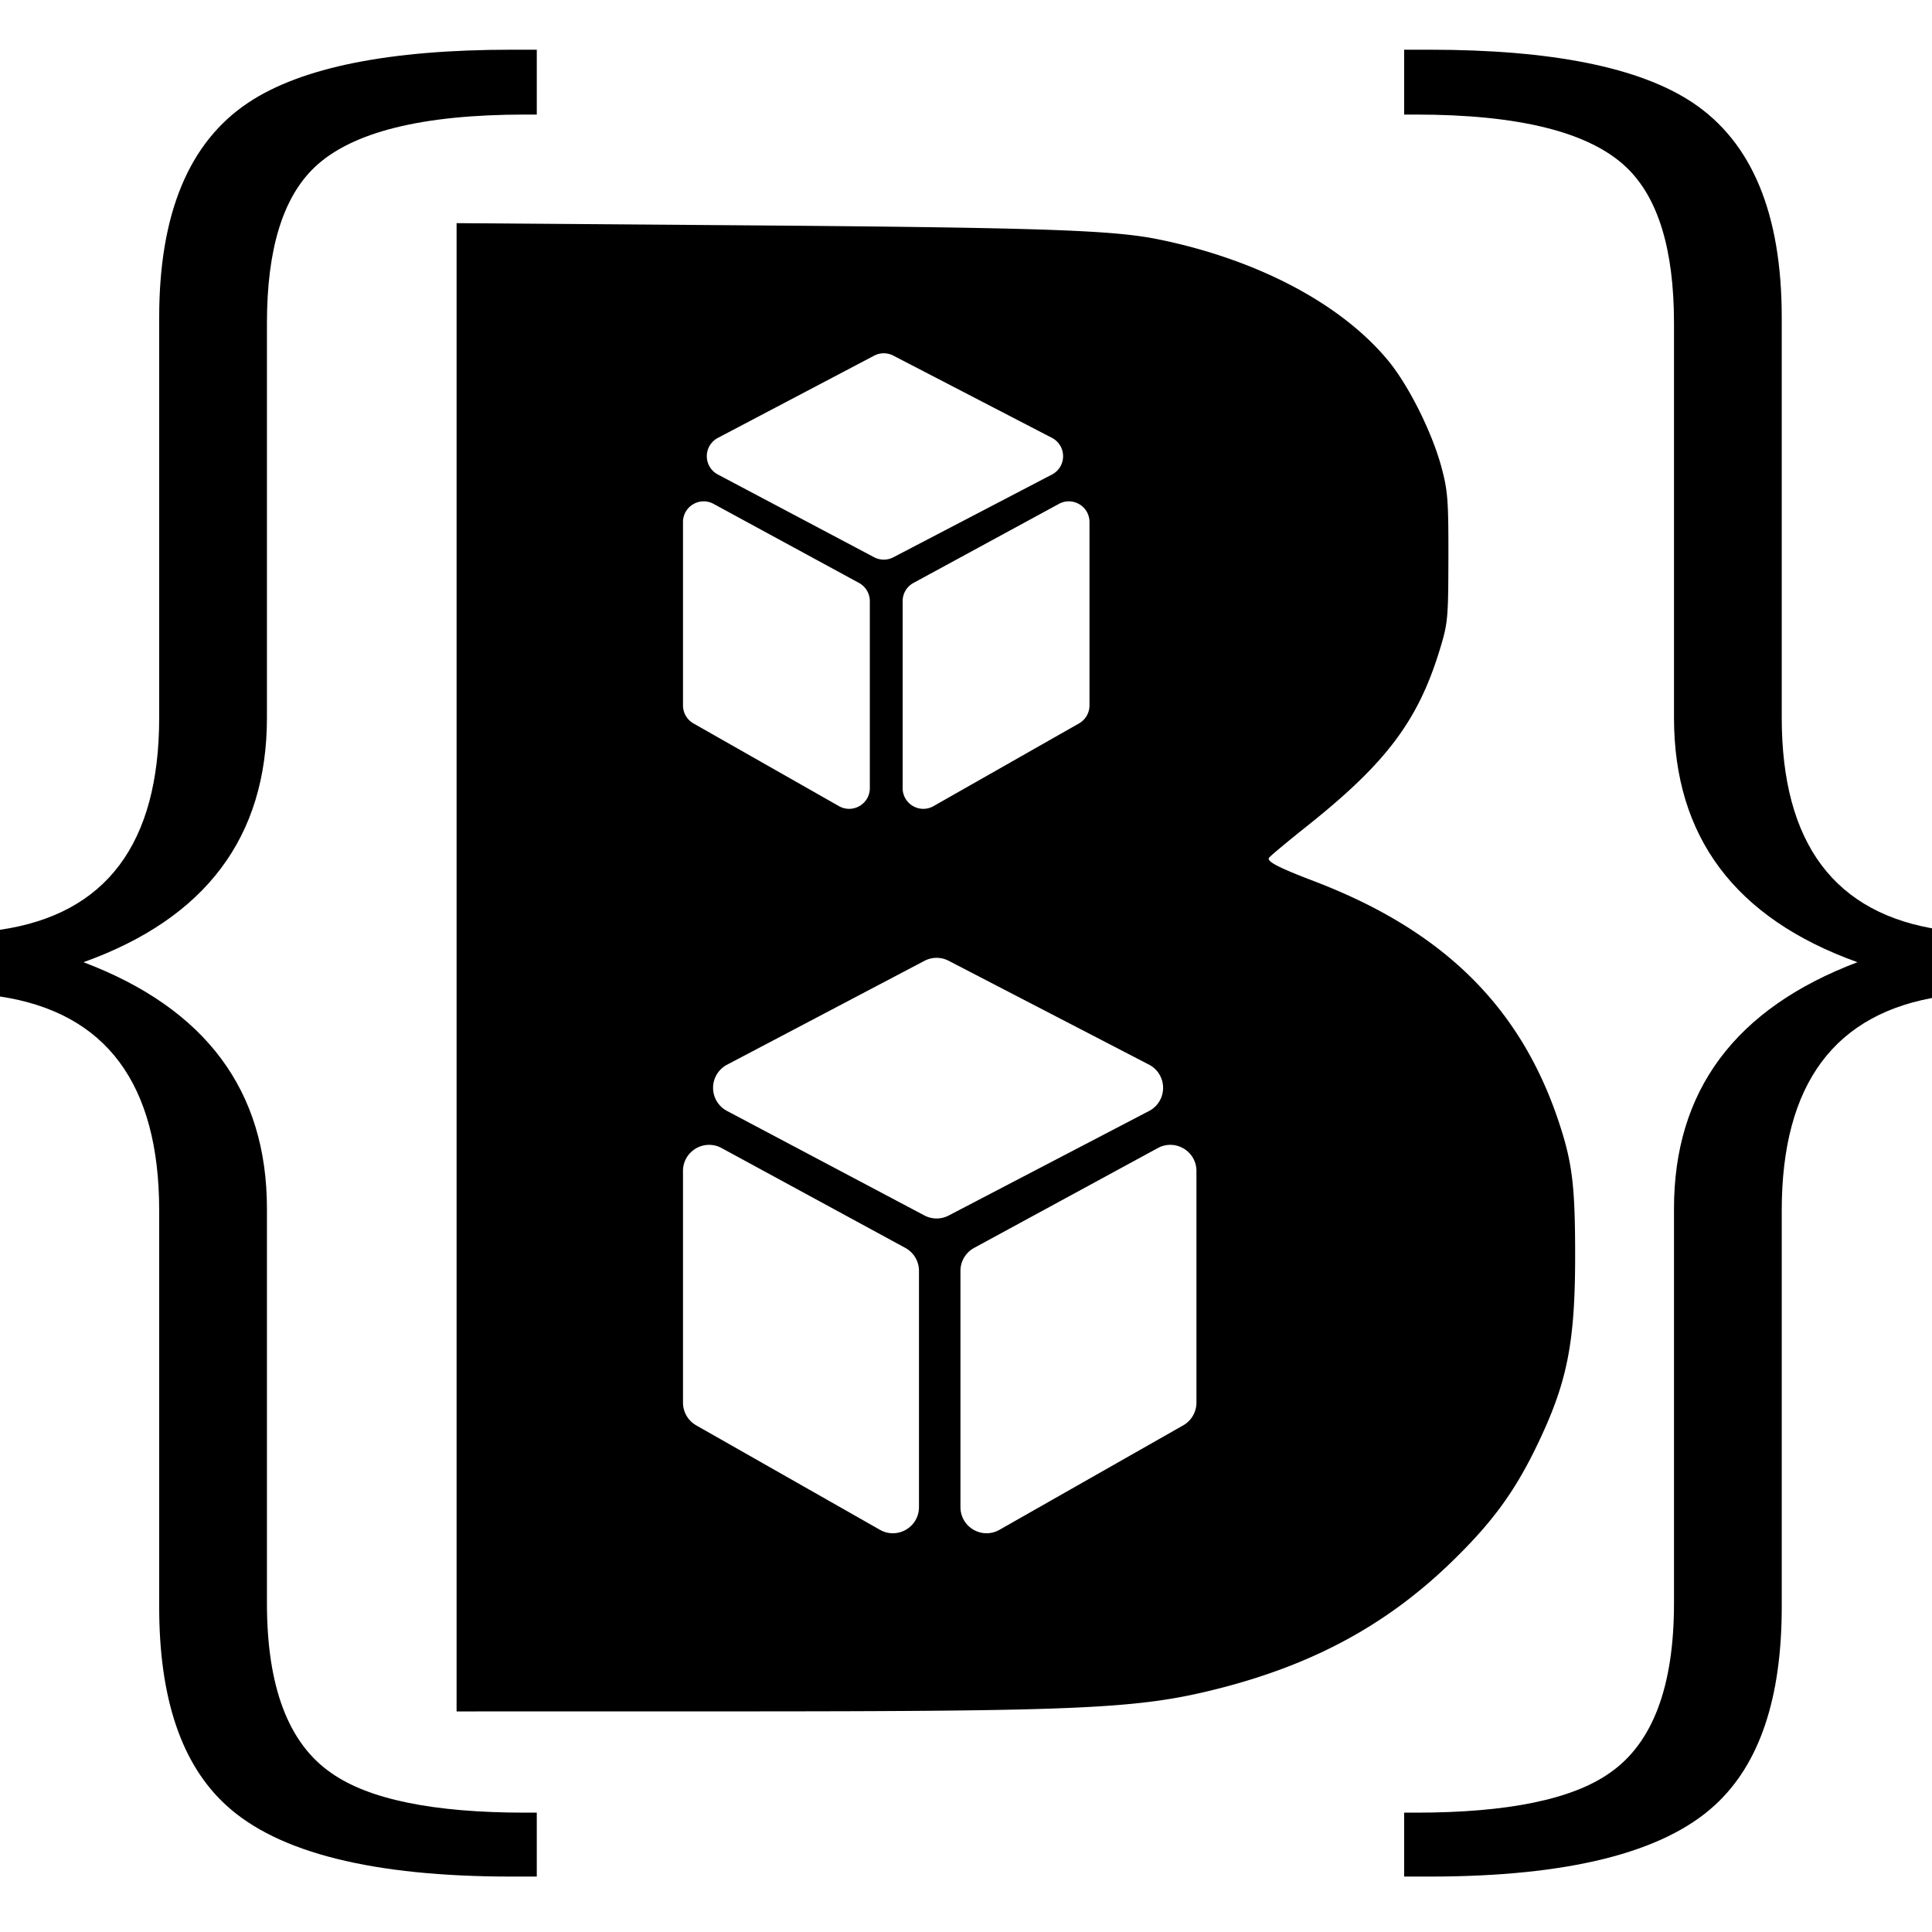 <?xml version="1.0" encoding="UTF-8" standalone="no"?>
<svg xmlns:inkscape="http://www.inkscape.org/namespaces/inkscape" xmlns:sodipodi="http://sodipodi.sourceforge.net/DTD/sodipodi-0.dtd" xmlns="http://www.w3.org/2000/svg" xmlns:svg="http://www.w3.org/2000/svg" width="250" height="250" viewBox="0 -7 250 250" version="1.1" id="svg6">
  <defs id="defs10"></defs>
  <path d="M59.082 21.875v192.582l35.794-.005c45.34-.007 52.513-.342 62.736-2.933 12.228-3.1 21.693-8.206 29.975-16.171 5.296-5.093 8.252-9.067 11.129-14.961 4.092-8.385 5.127-13.511 5.107-25.28-.015-8.818-.387-11.763-2.155-17.045-4.972-14.859-14.994-24.693-31.634-31.04-4.592-1.751-6.122-2.543-5.829-3.017.128-.207 2.376-2.084 4.996-4.17 10.217-8.138 14.316-13.605 17.125-22.834 1.027-3.375 1.08-3.956 1.096-11.832.014-7.387-.08-8.645-.877-11.636-1.219-4.572-4.274-10.686-6.958-13.92-6.082-7.33-16.913-13.038-29.67-15.637-5.985-1.22-15.288-1.53-55.04-1.83zm55.27 16.84a2.68 2.68 0 0 1 1.241.3l20.526 10.642a2.667 2.667 0 0 1 1.444 2.372 2.667 2.667 0 0 1-1.438 2.376l-20.526 10.707a2.674 2.674 0 0 1-2.49-.007L92.885 54.397a2.669 2.669 0 0 1-1.424-2.368 2.67 2.67 0 0 1 1.43-2.365l20.224-10.64a2.674 2.674 0 0 1 1.238-.309zM91.004 57.874c.454-.01.911.1 1.33.328l18.823 10.23a2.674 2.674 0 0 1 1.398 2.35v24.202a2.65 2.65 0 0 1-1.33 2.313 2.67 2.67 0 0 1-1.346.367 2.67 2.67 0 0 1-1.322-.354l-18.824-10.7a2.68 2.68 0 0 1-1.353-2.327v-23.73a2.65 2.65 0 0 1 1.308-2.3 2.67 2.67 0 0 1 1.316-.38zm47.351 0a2.68 2.68 0 0 1 1.316.378 2.652 2.652 0 0 1 1.308 2.3v23.73a2.68 2.68 0 0 1-1.353 2.327L120.801 97.31a2.67 2.67 0 0 1-1.322.354 2.67 2.67 0 0 1-1.346-.367 2.65 2.65 0 0 1-1.33-2.313V70.782c0-.981.536-1.882 1.398-2.35l18.824-10.23a2.668 2.668 0 0 1 1.33-.328zm-17.168 59.07a3.374 3.374 0 0 1 1.566.38l25.927 13.44a3.368 3.368 0 0 1 1.824 2.996 3.369 3.369 0 0 1-1.816 3.002l-25.928 13.525a3.375 3.375 0 0 1-3.144-.01L94.07 136.752a3.371 3.371 0 0 1-1.798-2.99 3.374 3.374 0 0 1 1.806-2.988l25.545-13.441a3.379 3.379 0 0 1 1.564-.39zm-29.492 24.2a3.375 3.375 0 0 1 1.679.413l23.776 12.922a3.377 3.377 0 0 1 1.765 2.97v30.57a3.344 3.344 0 0 1-1.68 2.92 3.372 3.372 0 0 1-1.699.464 3.37 3.37 0 0 1-1.67-.447L90.089 177.44a3.387 3.387 0 0 1-1.71-2.938v-29.975a3.35 3.35 0 0 1 1.653-2.905 3.375 3.375 0 0 1 1.663-.479zm59.81 0c.573.01 1.144.17 1.661.478a3.35 3.35 0 0 1 1.653 2.905v29.975a3.386 3.386 0 0 1-1.71 2.937l-23.776 13.517a3.374 3.374 0 0 1-1.67.447 3.37 3.37 0 0 1-1.7-.464 3.347 3.347 0 0 1-1.68-2.92v-30.57c0-1.24.677-2.378 1.766-2.97l23.776-12.922a3.37 3.37 0 0 1 1.68-.414z" id="path2"></path>
  <path d="M69.46-.568v8.392h-1.507q-20.097 0-27.257 6.832-6.154 5.875-6.154 20.14v51.067q0 23.135-23.74 31.646 23.74 8.991 23.74 31.887v51.067q0 16.183 8.29 21.937 7.284 5.156 25.12 5.156h1.508v8.271h-3.266q-26.88 0-36.928-9.23-8.667-7.913-8.667-25.655v-51.306q0-24.574-20.6-27.691v-8.632q20.6-2.996 20.6-27.451V34.076q0-20.139 11.557-27.812Q42.454-.568 66.194-.568zm112.236 0v8.392h1.507q20.097 0 27.256 6.832 6.155 5.875 6.155 20.14v51.067q0 23.135 23.74 31.646-23.74 8.991-23.74 31.887v51.067q0 16.183-8.29 21.937-7.285 5.156-25.12 5.156h-1.508v8.271h3.266q26.88 0 36.928-9.23 8.666-7.913 8.666-25.655v-51.306q0-24.574 20.6-27.691v-8.632q-20.6-2.996-20.6-27.451V34.076q0-20.139-11.556-27.812-10.298-6.832-34.038-6.832z" id="path4"></path>
</svg>
